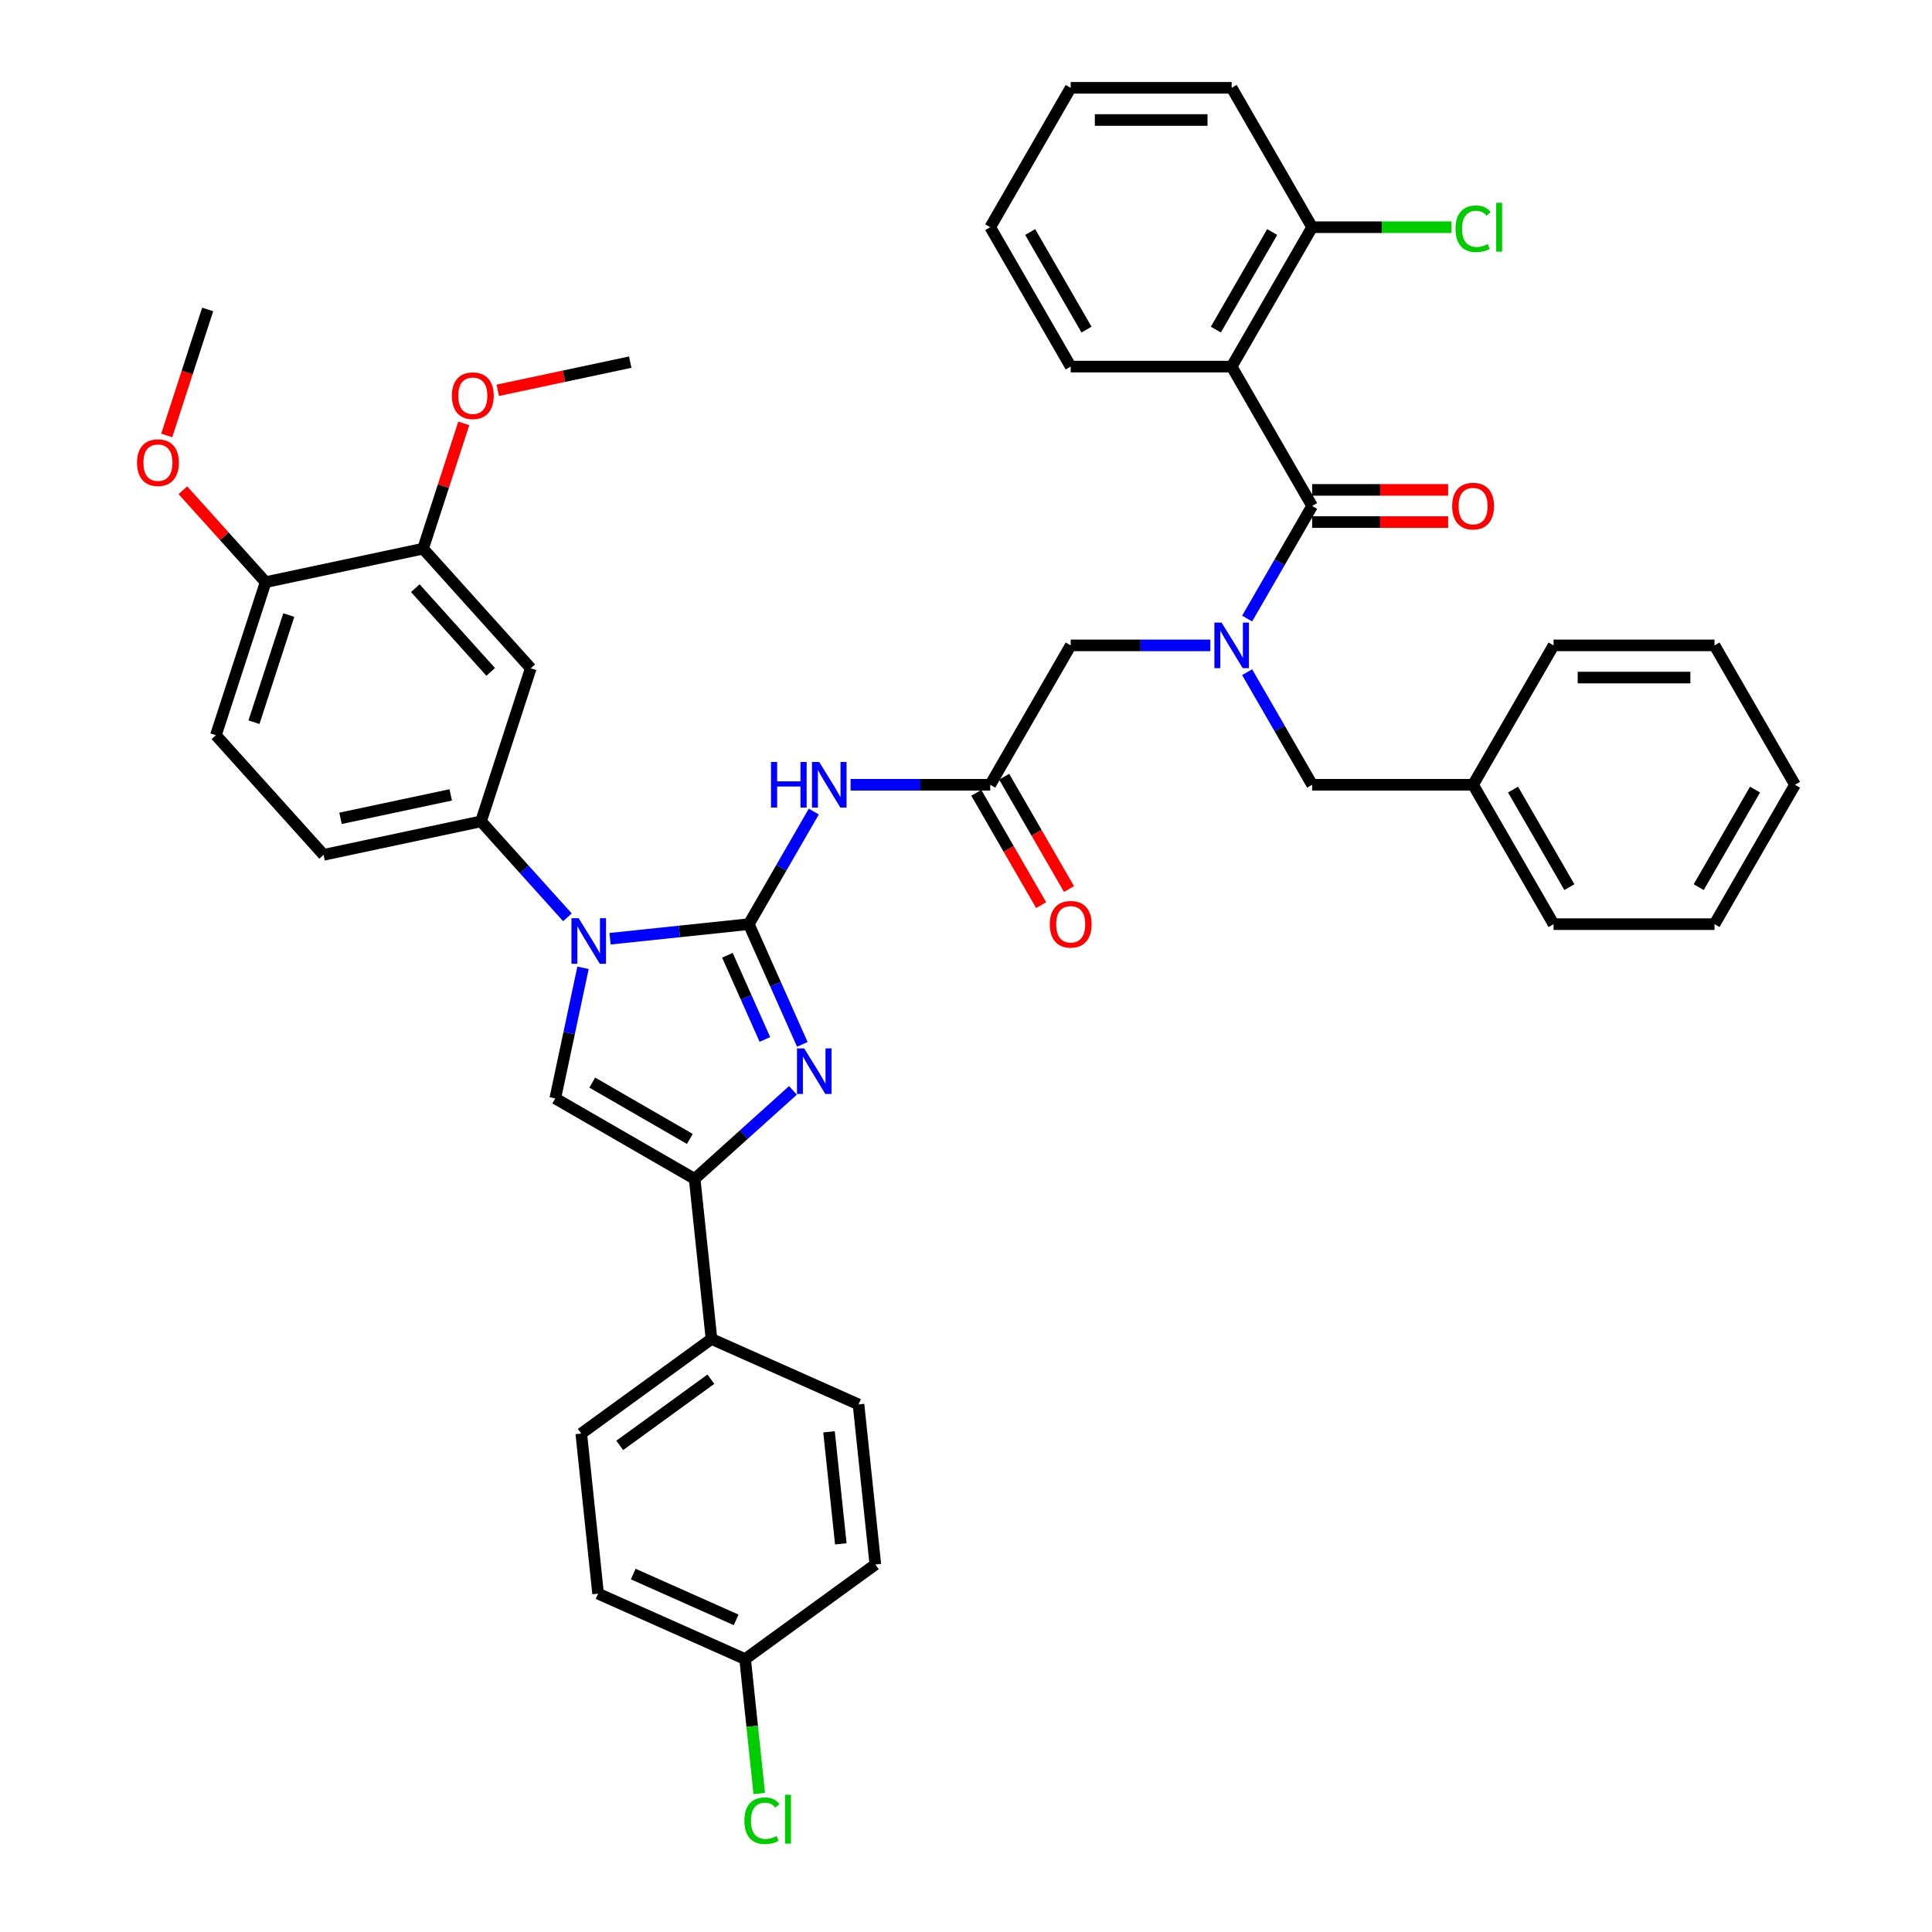 <?xml version='1.0' encoding='iso-8859-1'?>
<svg version='1.1' baseProfile='full'
              xmlns='http://www.w3.org/2000/svg'
                      xmlns:rdkit='http://www.rdkit.org/xml'
                      xmlns:xlink='http://www.w3.org/1999/xlink'
                  xml:space='preserve'
width='1000px' height='1000px' viewBox='0 0 1000 1000'>
<!-- END OF HEADER -->
<rect style='opacity:1.0;fill:#FFFFFF;stroke:none' width='1000' height='1000' x='0' y='0'> </rect>
<path class='bond-0' d='M 626.473,334.044 L 590.333,334.044' style='fill:none;fill-rule:evenodd;stroke:#0000FF;stroke-width:6px;stroke-linecap:butt;stroke-linejoin:miter;stroke-opacity:1' />
<path class='bond-0' d='M 590.333,334.044 L 554.194,334.044' style='fill:none;fill-rule:evenodd;stroke:#000000;stroke-width:6px;stroke-linecap:butt;stroke-linejoin:miter;stroke-opacity:1' />
<path class='bond-1' d='M 645.516,320.165 L 662.337,291.031' style='fill:none;fill-rule:evenodd;stroke:#0000FF;stroke-width:6px;stroke-linecap:butt;stroke-linejoin:miter;stroke-opacity:1' />
<path class='bond-1' d='M 662.337,291.031 L 679.157,261.897' style='fill:none;fill-rule:evenodd;stroke:#000000;stroke-width:6px;stroke-linecap:butt;stroke-linejoin:miter;stroke-opacity:1' />
<path class='bond-2' d='M 645.516,347.924 L 662.337,377.058' style='fill:none;fill-rule:evenodd;stroke:#0000FF;stroke-width:6px;stroke-linecap:butt;stroke-linejoin:miter;stroke-opacity:1' />
<path class='bond-2' d='M 662.337,377.058 L 679.157,406.192' style='fill:none;fill-rule:evenodd;stroke:#000000;stroke-width:6px;stroke-linecap:butt;stroke-linejoin:miter;stroke-opacity:1' />
<path class='bond-3' d='M 637.503,189.749 L 679.157,117.602' style='fill:none;fill-rule:evenodd;stroke:#000000;stroke-width:6px;stroke-linecap:butt;stroke-linejoin:miter;stroke-opacity:1' />
<path class='bond-3' d='M 629.322,170.596 L 658.48,120.093' style='fill:none;fill-rule:evenodd;stroke:#000000;stroke-width:6px;stroke-linecap:butt;stroke-linejoin:miter;stroke-opacity:1' />
<path class='bond-4' d='M 637.503,189.749 L 554.194,189.749' style='fill:none;fill-rule:evenodd;stroke:#000000;stroke-width:6px;stroke-linecap:butt;stroke-linejoin:miter;stroke-opacity:1' />
<path class='bond-5' d='M 637.503,189.749 L 679.157,261.897' style='fill:none;fill-rule:evenodd;stroke:#000000;stroke-width:6px;stroke-linecap:butt;stroke-linejoin:miter;stroke-opacity:1' />
<path class='bond-6' d='M 679.157,270.228 L 714.355,270.228' style='fill:none;fill-rule:evenodd;stroke:#000000;stroke-width:6px;stroke-linecap:butt;stroke-linejoin:miter;stroke-opacity:1' />
<path class='bond-6' d='M 714.355,270.228 L 749.553,270.228' style='fill:none;fill-rule:evenodd;stroke:#FF0000;stroke-width:6px;stroke-linecap:butt;stroke-linejoin:miter;stroke-opacity:1' />
<path class='bond-6' d='M 679.157,253.566 L 714.355,253.566' style='fill:none;fill-rule:evenodd;stroke:#000000;stroke-width:6px;stroke-linecap:butt;stroke-linejoin:miter;stroke-opacity:1' />
<path class='bond-6' d='M 714.355,253.566 L 749.553,253.566' style='fill:none;fill-rule:evenodd;stroke:#FF0000;stroke-width:6px;stroke-linecap:butt;stroke-linejoin:miter;stroke-opacity:1' />
<path class='bond-7' d='M 679.157,117.602 L 715.222,117.602' style='fill:none;fill-rule:evenodd;stroke:#000000;stroke-width:6px;stroke-linecap:butt;stroke-linejoin:miter;stroke-opacity:1' />
<path class='bond-7' d='M 715.222,117.602 L 751.286,117.602' style='fill:none;fill-rule:evenodd;stroke:#00CC00;stroke-width:6px;stroke-linecap:butt;stroke-linejoin:miter;stroke-opacity:1' />
<path class='bond-8' d='M 679.157,117.602 L 637.503,45.455' style='fill:none;fill-rule:evenodd;stroke:#000000;stroke-width:6px;stroke-linecap:butt;stroke-linejoin:miter;stroke-opacity:1' />
<path class='bond-9' d='M 762.466,406.192 L 679.157,406.192' style='fill:none;fill-rule:evenodd;stroke:#000000;stroke-width:6px;stroke-linecap:butt;stroke-linejoin:miter;stroke-opacity:1' />
<path class='bond-10' d='M 762.466,406.192 L 804.12,478.339' style='fill:none;fill-rule:evenodd;stroke:#000000;stroke-width:6px;stroke-linecap:butt;stroke-linejoin:miter;stroke-opacity:1' />
<path class='bond-10' d='M 783.144,408.683 L 812.302,459.186' style='fill:none;fill-rule:evenodd;stroke:#000000;stroke-width:6px;stroke-linecap:butt;stroke-linejoin:miter;stroke-opacity:1' />
<path class='bond-11' d='M 762.466,406.192 L 804.12,334.044' style='fill:none;fill-rule:evenodd;stroke:#000000;stroke-width:6px;stroke-linecap:butt;stroke-linejoin:miter;stroke-opacity:1' />
<path class='bond-12' d='M 440.261,406.192 L 476.4,406.192' style='fill:none;fill-rule:evenodd;stroke:#0000FF;stroke-width:6px;stroke-linecap:butt;stroke-linejoin:miter;stroke-opacity:1' />
<path class='bond-12' d='M 476.4,406.192 L 512.54,406.192' style='fill:none;fill-rule:evenodd;stroke:#000000;stroke-width:6px;stroke-linecap:butt;stroke-linejoin:miter;stroke-opacity:1' />
<path class='bond-13' d='M 421.218,420.071 L 404.397,449.205' style='fill:none;fill-rule:evenodd;stroke:#0000FF;stroke-width:6px;stroke-linecap:butt;stroke-linejoin:miter;stroke-opacity:1' />
<path class='bond-13' d='M 404.397,449.205 L 387.577,478.339' style='fill:none;fill-rule:evenodd;stroke:#000000;stroke-width:6px;stroke-linecap:butt;stroke-linejoin:miter;stroke-opacity:1' />
<path class='bond-14' d='M 505.325,410.357 L 522.107,439.425' style='fill:none;fill-rule:evenodd;stroke:#000000;stroke-width:6px;stroke-linecap:butt;stroke-linejoin:miter;stroke-opacity:1' />
<path class='bond-14' d='M 522.107,439.425 L 538.889,468.492' style='fill:none;fill-rule:evenodd;stroke:#FF0000;stroke-width:6px;stroke-linecap:butt;stroke-linejoin:miter;stroke-opacity:1' />
<path class='bond-14' d='M 519.755,402.026 L 536.537,431.094' style='fill:none;fill-rule:evenodd;stroke:#000000;stroke-width:6px;stroke-linecap:butt;stroke-linejoin:miter;stroke-opacity:1' />
<path class='bond-14' d='M 536.537,431.094 L 553.319,460.161' style='fill:none;fill-rule:evenodd;stroke:#FF0000;stroke-width:6px;stroke-linecap:butt;stroke-linejoin:miter;stroke-opacity:1' />
<path class='bond-15' d='M 512.54,406.192 L 554.194,334.044' style='fill:none;fill-rule:evenodd;stroke:#000000;stroke-width:6px;stroke-linecap:butt;stroke-linejoin:miter;stroke-opacity:1' />
<path class='bond-16' d='M 315.754,485.888 L 351.666,482.114' style='fill:none;fill-rule:evenodd;stroke:#0000FF;stroke-width:6px;stroke-linecap:butt;stroke-linejoin:miter;stroke-opacity:1' />
<path class='bond-16' d='M 351.666,482.114 L 387.577,478.339' style='fill:none;fill-rule:evenodd;stroke:#000000;stroke-width:6px;stroke-linecap:butt;stroke-linejoin:miter;stroke-opacity:1' />
<path class='bond-17' d='M 301.774,500.927 L 294.589,534.731' style='fill:none;fill-rule:evenodd;stroke:#0000FF;stroke-width:6px;stroke-linecap:butt;stroke-linejoin:miter;stroke-opacity:1' />
<path class='bond-17' d='M 294.589,534.731 L 287.404,568.536' style='fill:none;fill-rule:evenodd;stroke:#000000;stroke-width:6px;stroke-linecap:butt;stroke-linejoin:miter;stroke-opacity:1' />
<path class='bond-18' d='M 293.694,474.797 L 271.337,449.967' style='fill:none;fill-rule:evenodd;stroke:#0000FF;stroke-width:6px;stroke-linecap:butt;stroke-linejoin:miter;stroke-opacity:1' />
<path class='bond-18' d='M 271.337,449.967 L 248.98,425.137' style='fill:none;fill-rule:evenodd;stroke:#000000;stroke-width:6px;stroke-linecap:butt;stroke-linejoin:miter;stroke-opacity:1' />
<path class='bond-19' d='M 387.577,478.339 L 401.429,509.453' style='fill:none;fill-rule:evenodd;stroke:#000000;stroke-width:6px;stroke-linecap:butt;stroke-linejoin:miter;stroke-opacity:1' />
<path class='bond-19' d='M 401.429,509.453 L 415.282,540.566' style='fill:none;fill-rule:evenodd;stroke:#0000FF;stroke-width:6px;stroke-linecap:butt;stroke-linejoin:miter;stroke-opacity:1' />
<path class='bond-19' d='M 376.511,494.45 L 386.208,516.23' style='fill:none;fill-rule:evenodd;stroke:#000000;stroke-width:6px;stroke-linecap:butt;stroke-linejoin:miter;stroke-opacity:1' />
<path class='bond-19' d='M 386.208,516.23 L 395.905,538.009' style='fill:none;fill-rule:evenodd;stroke:#0000FF;stroke-width:6px;stroke-linecap:butt;stroke-linejoin:miter;stroke-opacity:1' />
<path class='bond-20' d='M 410.431,564.377 L 384.991,587.284' style='fill:none;fill-rule:evenodd;stroke:#0000FF;stroke-width:6px;stroke-linecap:butt;stroke-linejoin:miter;stroke-opacity:1' />
<path class='bond-20' d='M 384.991,587.284 L 359.551,610.19' style='fill:none;fill-rule:evenodd;stroke:#000000;stroke-width:6px;stroke-linecap:butt;stroke-linejoin:miter;stroke-opacity:1' />
<path class='bond-21' d='M 359.551,610.19 L 368.259,693.042' style='fill:none;fill-rule:evenodd;stroke:#000000;stroke-width:6px;stroke-linecap:butt;stroke-linejoin:miter;stroke-opacity:1' />
<path class='bond-22' d='M 359.551,610.19 L 287.404,568.536' style='fill:none;fill-rule:evenodd;stroke:#000000;stroke-width:6px;stroke-linecap:butt;stroke-linejoin:miter;stroke-opacity:1' />
<path class='bond-22' d='M 357.06,589.512 L 306.557,560.354' style='fill:none;fill-rule:evenodd;stroke:#000000;stroke-width:6px;stroke-linecap:butt;stroke-linejoin:miter;stroke-opacity:1' />
<path class='bond-23' d='M 368.259,693.042 L 300.861,742.01' style='fill:none;fill-rule:evenodd;stroke:#000000;stroke-width:6px;stroke-linecap:butt;stroke-linejoin:miter;stroke-opacity:1' />
<path class='bond-23' d='M 367.943,713.867 L 320.764,748.144' style='fill:none;fill-rule:evenodd;stroke:#000000;stroke-width:6px;stroke-linecap:butt;stroke-linejoin:miter;stroke-opacity:1' />
<path class='bond-24' d='M 368.259,693.042 L 444.365,726.927' style='fill:none;fill-rule:evenodd;stroke:#000000;stroke-width:6px;stroke-linecap:butt;stroke-linejoin:miter;stroke-opacity:1' />
<path class='bond-25' d='M 300.861,742.01 L 309.569,824.862' style='fill:none;fill-rule:evenodd;stroke:#000000;stroke-width:6px;stroke-linecap:butt;stroke-linejoin:miter;stroke-opacity:1' />
<path class='bond-26' d='M 111.747,380.547 L 137.491,301.316' style='fill:none;fill-rule:evenodd;stroke:#000000;stroke-width:6px;stroke-linecap:butt;stroke-linejoin:miter;stroke-opacity:1' />
<path class='bond-26' d='M 131.455,373.811 L 149.476,318.35' style='fill:none;fill-rule:evenodd;stroke:#000000;stroke-width:6px;stroke-linecap:butt;stroke-linejoin:miter;stroke-opacity:1' />
<path class='bond-27' d='M 111.747,380.547 L 167.492,442.458' style='fill:none;fill-rule:evenodd;stroke:#000000;stroke-width:6px;stroke-linecap:butt;stroke-linejoin:miter;stroke-opacity:1' />
<path class='bond-28' d='M 137.491,301.316 L 218.979,283.995' style='fill:none;fill-rule:evenodd;stroke:#000000;stroke-width:6px;stroke-linecap:butt;stroke-linejoin:miter;stroke-opacity:1' />
<path class='bond-29' d='M 137.491,301.316 L 116.075,277.531' style='fill:none;fill-rule:evenodd;stroke:#000000;stroke-width:6px;stroke-linecap:butt;stroke-linejoin:miter;stroke-opacity:1' />
<path class='bond-29' d='M 116.075,277.531 L 94.66,253.747' style='fill:none;fill-rule:evenodd;stroke:#FF0000;stroke-width:6px;stroke-linecap:butt;stroke-linejoin:miter;stroke-opacity:1' />
<path class='bond-30' d='M 218.979,283.995 L 274.724,345.906' style='fill:none;fill-rule:evenodd;stroke:#000000;stroke-width:6px;stroke-linecap:butt;stroke-linejoin:miter;stroke-opacity:1' />
<path class='bond-30' d='M 214.959,304.431 L 253.98,347.768' style='fill:none;fill-rule:evenodd;stroke:#000000;stroke-width:6px;stroke-linecap:butt;stroke-linejoin:miter;stroke-opacity:1' />
<path class='bond-31' d='M 218.979,283.995 L 229.515,251.569' style='fill:none;fill-rule:evenodd;stroke:#000000;stroke-width:6px;stroke-linecap:butt;stroke-linejoin:miter;stroke-opacity:1' />
<path class='bond-31' d='M 229.515,251.569 L 240.051,219.143' style='fill:none;fill-rule:evenodd;stroke:#FF0000;stroke-width:6px;stroke-linecap:butt;stroke-linejoin:miter;stroke-opacity:1' />
<path class='bond-32' d='M 274.724,345.906 L 248.98,425.137' style='fill:none;fill-rule:evenodd;stroke:#000000;stroke-width:6px;stroke-linecap:butt;stroke-linejoin:miter;stroke-opacity:1' />
<path class='bond-33' d='M 248.98,425.137 L 167.492,442.458' style='fill:none;fill-rule:evenodd;stroke:#000000;stroke-width:6px;stroke-linecap:butt;stroke-linejoin:miter;stroke-opacity:1' />
<path class='bond-33' d='M 233.293,411.437 L 176.251,423.562' style='fill:none;fill-rule:evenodd;stroke:#000000;stroke-width:6px;stroke-linecap:butt;stroke-linejoin:miter;stroke-opacity:1' />
<path class='bond-34' d='M 86.3,225.393 L 96.895,192.784' style='fill:none;fill-rule:evenodd;stroke:#FF0000;stroke-width:6px;stroke-linecap:butt;stroke-linejoin:miter;stroke-opacity:1' />
<path class='bond-34' d='M 96.895,192.784 L 107.491,160.174' style='fill:none;fill-rule:evenodd;stroke:#000000;stroke-width:6px;stroke-linecap:butt;stroke-linejoin:miter;stroke-opacity:1' />
<path class='bond-35' d='M 257.636,202.019 L 291.924,194.731' style='fill:none;fill-rule:evenodd;stroke:#FF0000;stroke-width:6px;stroke-linecap:butt;stroke-linejoin:miter;stroke-opacity:1' />
<path class='bond-35' d='M 291.924,194.731 L 326.211,187.443' style='fill:none;fill-rule:evenodd;stroke:#000000;stroke-width:6px;stroke-linecap:butt;stroke-linejoin:miter;stroke-opacity:1' />
<path class='bond-36' d='M 444.365,726.927 L 453.074,809.779' style='fill:none;fill-rule:evenodd;stroke:#000000;stroke-width:6px;stroke-linecap:butt;stroke-linejoin:miter;stroke-opacity:1' />
<path class='bond-36' d='M 429.101,741.096 L 435.197,799.093' style='fill:none;fill-rule:evenodd;stroke:#000000;stroke-width:6px;stroke-linecap:butt;stroke-linejoin:miter;stroke-opacity:1' />
<path class='bond-37' d='M 385.675,858.747 L 453.074,809.779' style='fill:none;fill-rule:evenodd;stroke:#000000;stroke-width:6px;stroke-linecap:butt;stroke-linejoin:miter;stroke-opacity:1' />
<path class='bond-38' d='M 385.675,858.747 L 389.331,893.525' style='fill:none;fill-rule:evenodd;stroke:#000000;stroke-width:6px;stroke-linecap:butt;stroke-linejoin:miter;stroke-opacity:1' />
<path class='bond-38' d='M 389.331,893.525 L 392.986,928.303' style='fill:none;fill-rule:evenodd;stroke:#00CC00;stroke-width:6px;stroke-linecap:butt;stroke-linejoin:miter;stroke-opacity:1' />
<path class='bond-39' d='M 385.675,858.747 L 309.569,824.862' style='fill:none;fill-rule:evenodd;stroke:#000000;stroke-width:6px;stroke-linecap:butt;stroke-linejoin:miter;stroke-opacity:1' />
<path class='bond-39' d='M 381.036,838.443 L 327.762,814.724' style='fill:none;fill-rule:evenodd;stroke:#000000;stroke-width:6px;stroke-linecap:butt;stroke-linejoin:miter;stroke-opacity:1' />
<path class='bond-40' d='M 804.12,478.339 L 887.429,478.339' style='fill:none;fill-rule:evenodd;stroke:#000000;stroke-width:6px;stroke-linecap:butt;stroke-linejoin:miter;stroke-opacity:1' />
<path class='bond-41' d='M 804.12,334.044 L 887.429,334.044' style='fill:none;fill-rule:evenodd;stroke:#000000;stroke-width:6px;stroke-linecap:butt;stroke-linejoin:miter;stroke-opacity:1' />
<path class='bond-41' d='M 816.617,350.706 L 874.933,350.706' style='fill:none;fill-rule:evenodd;stroke:#000000;stroke-width:6px;stroke-linecap:butt;stroke-linejoin:miter;stroke-opacity:1' />
<path class='bond-42' d='M 887.429,478.339 L 929.083,406.192' style='fill:none;fill-rule:evenodd;stroke:#000000;stroke-width:6px;stroke-linecap:butt;stroke-linejoin:miter;stroke-opacity:1' />
<path class='bond-42' d='M 879.248,459.186 L 908.406,408.683' style='fill:none;fill-rule:evenodd;stroke:#000000;stroke-width:6px;stroke-linecap:butt;stroke-linejoin:miter;stroke-opacity:1' />
<path class='bond-43' d='M 887.429,334.044 L 929.083,406.192' style='fill:none;fill-rule:evenodd;stroke:#000000;stroke-width:6px;stroke-linecap:butt;stroke-linejoin:miter;stroke-opacity:1' />
<path class='bond-44' d='M 554.194,189.749 L 512.54,117.602' style='fill:none;fill-rule:evenodd;stroke:#000000;stroke-width:6px;stroke-linecap:butt;stroke-linejoin:miter;stroke-opacity:1' />
<path class='bond-44' d='M 562.375,170.596 L 533.217,120.093' style='fill:none;fill-rule:evenodd;stroke:#000000;stroke-width:6px;stroke-linecap:butt;stroke-linejoin:miter;stroke-opacity:1' />
<path class='bond-45' d='M 637.503,45.455 L 554.194,45.455' style='fill:none;fill-rule:evenodd;stroke:#000000;stroke-width:6px;stroke-linecap:butt;stroke-linejoin:miter;stroke-opacity:1' />
<path class='bond-45' d='M 625.007,62.116 L 566.69,62.116' style='fill:none;fill-rule:evenodd;stroke:#000000;stroke-width:6px;stroke-linecap:butt;stroke-linejoin:miter;stroke-opacity:1' />
<path class='bond-46' d='M 512.54,117.602 L 554.194,45.455' style='fill:none;fill-rule:evenodd;stroke:#000000;stroke-width:6px;stroke-linecap:butt;stroke-linejoin:miter;stroke-opacity:1' />
<path  class='atom-0' d='M 632.288 322.248
L 640.019 334.744
Q 640.785 335.977, 642.018 338.21
Q 643.251 340.442, 643.318 340.576
L 643.318 322.248
L 646.45 322.248
L 646.45 345.841
L 643.218 345.841
L 634.92 332.178
Q 633.954 330.579, 632.921 328.746
Q 631.921 326.913, 631.621 326.347
L 631.621 345.841
L 628.556 345.841
L 628.556 322.248
L 632.288 322.248
' fill='#0000FF'/>
<path  class='atom-3' d='M 751.636 261.964
Q 751.636 256.299, 754.435 253.133
Q 757.234 249.967, 762.466 249.967
Q 767.698 249.967, 770.497 253.133
Q 773.296 256.299, 773.296 261.964
Q 773.296 267.695, 770.464 270.961
Q 767.631 274.193, 762.466 274.193
Q 757.267 274.193, 754.435 270.961
Q 751.636 267.729, 751.636 261.964
M 762.466 271.527
Q 766.065 271.527, 767.998 269.128
Q 769.964 266.695, 769.964 261.964
Q 769.964 257.332, 767.998 254.999
Q 766.065 252.633, 762.466 252.633
Q 758.867 252.633, 756.901 254.966
Q 754.968 257.298, 754.968 261.964
Q 754.968 266.729, 756.901 269.128
Q 758.867 271.527, 762.466 271.527
' fill='#FF0000'/>
<path  class='atom-5' d='M 753.369 118.418
Q 753.369 112.553, 756.101 109.488
Q 758.867 106.389, 764.099 106.389
Q 768.964 106.389, 771.563 109.821
L 769.364 111.62
Q 767.464 109.121, 764.099 109.121
Q 760.533 109.121, 758.634 111.52
Q 756.768 113.886, 756.768 118.418
Q 756.768 123.084, 758.7 125.483
Q 760.666 127.882, 764.465 127.882
Q 767.065 127.882, 770.097 126.316
L 771.03 128.815
Q 769.797 129.615, 767.931 130.082
Q 766.065 130.548, 763.999 130.548
Q 758.867 130.548, 756.101 127.416
Q 753.369 124.283, 753.369 118.418
' fill='#00CC00'/>
<path  class='atom-5' d='M 774.429 104.956
L 777.495 104.956
L 777.495 130.248
L 774.429 130.248
L 774.429 104.956
' fill='#00CC00'/>
<path  class='atom-8' d='M 399.057 394.395
L 402.256 394.395
L 402.256 404.426
L 414.319 404.426
L 414.319 394.395
L 417.518 394.395
L 417.518 417.988
L 414.319 417.988
L 414.319 407.092
L 402.256 407.092
L 402.256 417.988
L 399.057 417.988
L 399.057 394.395
' fill='#0000FF'/>
<path  class='atom-8' d='M 424.016 394.395
L 431.747 406.892
Q 432.513 408.125, 433.746 410.357
Q 434.979 412.59, 435.046 412.723
L 435.046 394.395
L 438.178 394.395
L 438.178 417.988
L 434.946 417.988
L 426.649 404.326
Q 425.682 402.726, 424.649 400.893
Q 423.649 399.061, 423.35 398.494
L 423.35 417.988
L 420.284 417.988
L 420.284 394.395
L 424.016 394.395
' fill='#0000FF'/>
<path  class='atom-10' d='M 543.364 478.406
Q 543.364 472.741, 546.163 469.575
Q 548.962 466.409, 554.194 466.409
Q 559.426 466.409, 562.225 469.575
Q 565.024 472.741, 565.024 478.406
Q 565.024 484.138, 562.192 487.403
Q 559.359 490.636, 554.194 490.636
Q 548.996 490.636, 546.163 487.403
Q 543.364 484.171, 543.364 478.406
M 554.194 487.97
Q 557.793 487.97, 559.726 485.57
Q 561.692 483.138, 561.692 478.406
Q 561.692 473.774, 559.726 471.441
Q 557.793 469.075, 554.194 469.075
Q 550.595 469.075, 548.629 471.408
Q 546.696 473.741, 546.696 478.406
Q 546.696 483.171, 548.629 485.57
Q 550.595 487.97, 554.194 487.97
' fill='#FF0000'/>
<path  class='atom-12' d='M 299.509 475.251
L 307.24 487.747
Q 308.007 488.98, 309.24 491.213
Q 310.473 493.446, 310.539 493.579
L 310.539 475.251
L 313.672 475.251
L 313.672 498.844
L 310.439 498.844
L 302.142 485.181
Q 301.175 483.582, 300.142 481.749
Q 299.143 479.916, 298.843 479.35
L 298.843 498.844
L 295.777 498.844
L 295.777 475.251
L 299.509 475.251
' fill='#0000FF'/>
<path  class='atom-14' d='M 416.246 542.649
L 423.977 555.145
Q 424.744 556.378, 425.977 558.611
Q 427.21 560.844, 427.276 560.977
L 427.276 542.649
L 430.409 542.649
L 430.409 566.242
L 427.176 566.242
L 418.879 552.579
Q 417.913 550.98, 416.879 549.147
Q 415.88 547.314, 415.58 546.748
L 415.58 566.242
L 412.514 566.242
L 412.514 542.649
L 416.246 542.649
' fill='#0000FF'/>
<path  class='atom-25' d='M 70.917 239.472
Q 70.917 233.807, 73.716 230.642
Q 76.515 227.476, 81.747 227.476
Q 86.979 227.476, 89.778 230.642
Q 92.577 233.807, 92.577 239.472
Q 92.577 245.204, 89.744 248.47
Q 86.912 251.702, 81.747 251.702
Q 76.548 251.702, 73.716 248.47
Q 70.917 245.237, 70.917 239.472
M 81.747 249.036
Q 85.346 249.036, 87.278 246.637
Q 89.245 244.204, 89.245 239.472
Q 89.245 234.84, 87.278 232.508
Q 85.346 230.142, 81.747 230.142
Q 78.148 230.142, 76.182 232.474
Q 74.249 234.807, 74.249 239.472
Q 74.249 244.238, 76.182 246.637
Q 78.148 249.036, 81.747 249.036
' fill='#FF0000'/>
<path  class='atom-27' d='M 233.893 204.831
Q 233.893 199.166, 236.692 196
Q 239.491 192.834, 244.723 192.834
Q 249.955 192.834, 252.754 196
Q 255.553 199.166, 255.553 204.831
Q 255.553 210.562, 252.721 213.828
Q 249.888 217.06, 244.723 217.06
Q 239.525 217.06, 236.692 213.828
Q 233.893 210.596, 233.893 204.831
M 244.723 214.394
Q 248.322 214.394, 250.255 211.995
Q 252.221 209.563, 252.221 204.831
Q 252.221 200.199, 250.255 197.866
Q 248.322 195.5, 244.723 195.5
Q 241.124 195.5, 239.158 197.833
Q 237.225 200.165, 237.225 204.831
Q 237.225 209.596, 239.158 211.995
Q 241.124 214.394, 244.723 214.394
' fill='#FF0000'/>
<path  class='atom-33' d='M 385.286 942.416
Q 385.286 936.551, 388.019 933.485
Q 390.785 930.386, 396.016 930.386
Q 400.882 930.386, 403.481 933.818
L 401.282 935.618
Q 399.382 933.118, 396.016 933.118
Q 392.451 933.118, 390.551 935.518
Q 388.685 937.884, 388.685 942.416
Q 388.685 947.081, 390.618 949.48
Q 392.584 951.88, 396.383 951.88
Q 398.982 951.88, 402.015 950.313
L 402.948 952.813
Q 401.715 953.612, 399.849 954.079
Q 397.982 954.545, 395.916 954.545
Q 390.785 954.545, 388.019 951.413
Q 385.286 948.281, 385.286 942.416
' fill='#00CC00'/>
<path  class='atom-33' d='M 406.347 928.953
L 409.412 928.953
L 409.412 954.246
L 406.347 954.246
L 406.347 928.953
' fill='#00CC00'/>
</svg>
